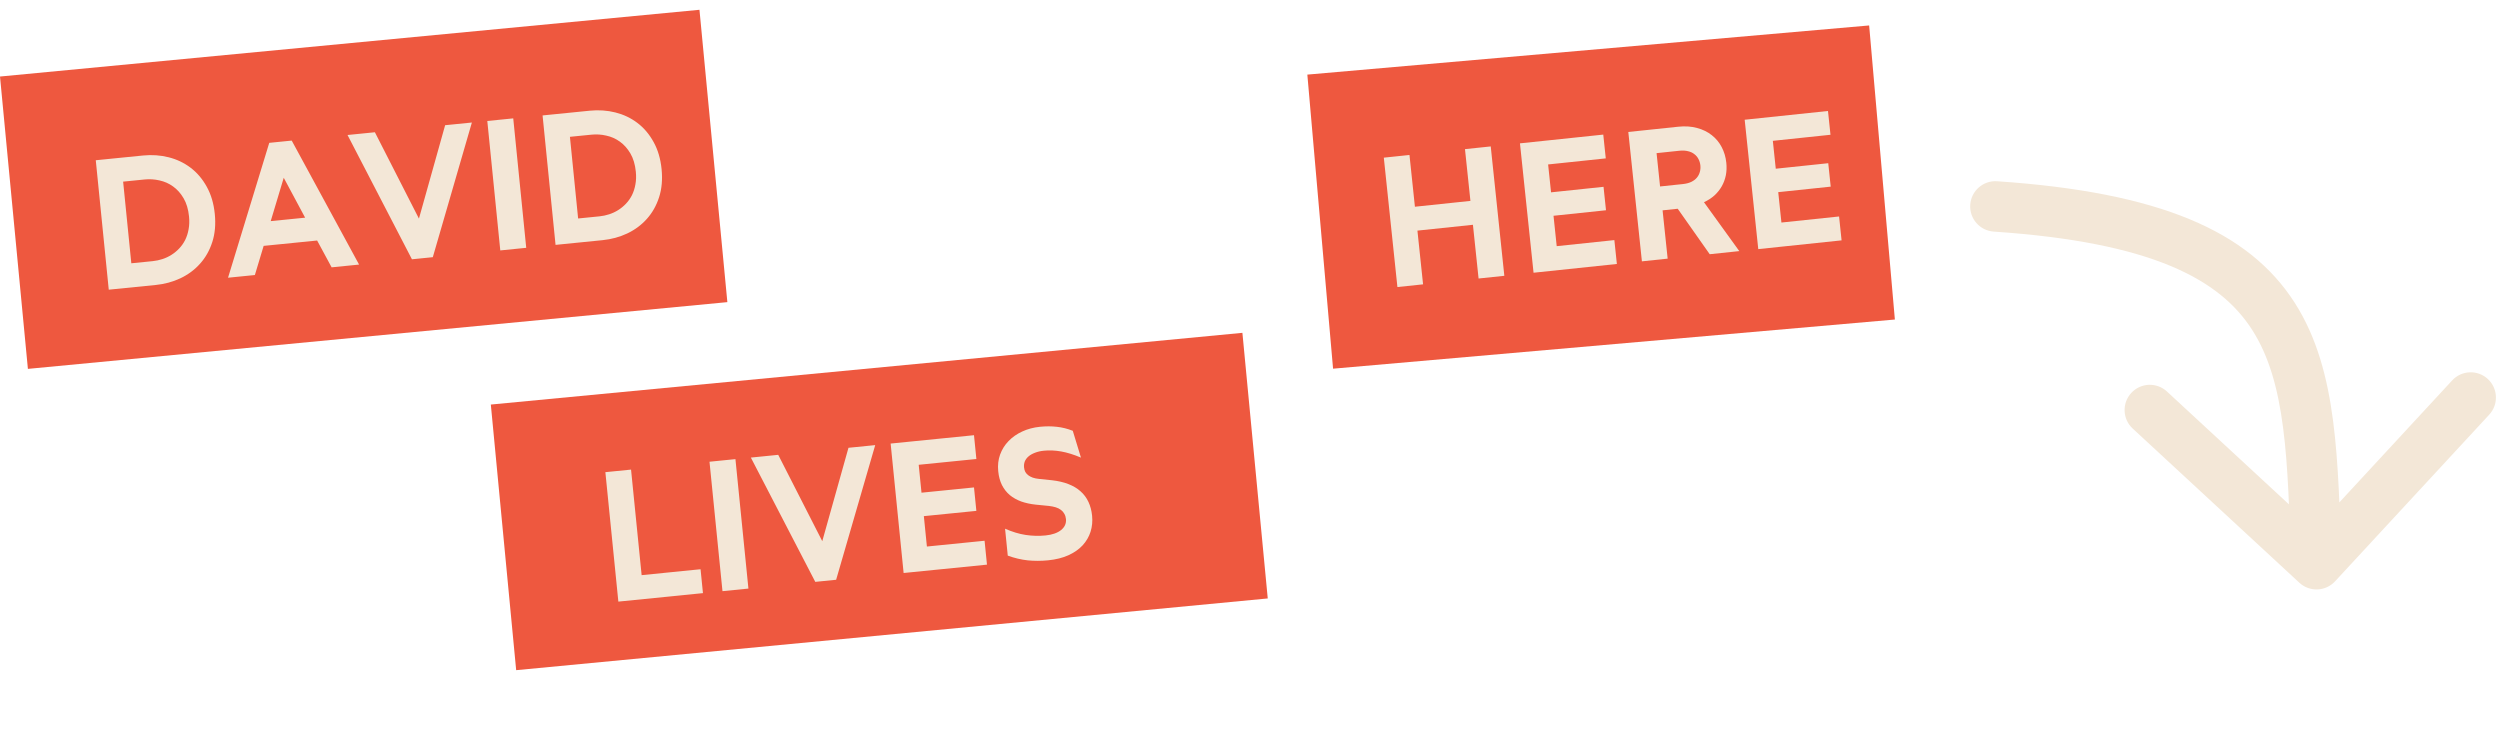 <?xml version="1.0" encoding="UTF-8"?>
<svg xmlns="http://www.w3.org/2000/svg" width="545" height="159" viewBox="0 0 545 159" fill="none">
  <path d="M435.371 39.513C432.34 39.308 429.717 41.599 429.512 44.63C429.308 47.66 431.599 50.283 434.629 50.488L435.371 39.513ZM501.265 127.038C503.495 129.1 506.975 128.965 509.038 126.735L542.65 90.397C544.713 88.167 544.577 84.687 542.347 82.624C540.117 80.562 536.637 80.697 534.575 82.927L504.697 115.228L472.397 85.35C470.167 83.288 466.687 83.423 464.624 85.653C462.562 87.883 462.697 91.363 464.927 93.425L501.265 127.038ZM435 45L434.629 50.488C469.201 52.822 483.909 60.907 490.965 71.902C494.608 77.581 496.588 84.575 497.714 93.24C498.848 101.971 499.06 111.813 499.504 123.214L505 123L510.496 122.786C510.065 111.733 509.839 101.189 508.622 91.823C507.397 82.392 505.11 73.579 500.223 65.962C490.216 50.367 470.799 41.905 435.371 39.513L435 45Z" fill="#F3E7D7"></path>
  <rect x="107" y="88.192" width="164.588" height="58.167" transform="rotate(-5.451 107 88.192)" fill="#EE583F"></rect>
  <path d="M153.244 129.302L134.801 131.151L131.971 102.933L137.568 102.372L139.876 125.382L152.722 124.093L153.244 129.302ZM163.155 128.308L157.5 128.875L154.67 100.657L160.325 100.09L163.155 128.308ZM190.797 97.034L182.278 126.39L177.731 126.846L163.687 99.753L169.654 99.154L179.256 117.977L184.967 97.618L190.797 97.034ZM215.16 123.092L196.989 124.914L194.159 96.697L212.33 94.874L212.85 100.063L200.277 101.324L200.887 107.407L212.333 106.259L212.846 111.37L201.399 112.518L202.064 119.145L214.638 117.884L215.16 123.092ZM233.865 93.912L235.649 99.759C234.104 99.103 232.672 98.657 231.353 98.423C230.047 98.188 228.785 98.131 227.568 98.253C226.829 98.327 226.177 98.478 225.611 98.705C225.043 98.919 224.573 99.188 224.2 99.514C223.839 99.825 223.574 100.185 223.405 100.594C223.25 101.003 223.196 101.44 223.243 101.906C223.279 102.269 223.37 102.594 223.517 102.88C223.675 103.152 223.889 103.392 224.158 103.601C224.428 103.809 224.76 103.985 225.154 104.129C225.546 104.26 226 104.352 226.516 104.405L229.313 104.693C230.676 104.845 231.875 105.123 232.91 105.53C233.958 105.935 234.842 106.462 235.561 107.109C236.294 107.755 236.869 108.529 237.286 109.429C237.702 110.316 237.966 111.317 238.078 112.431C238.2 113.649 238.088 114.812 237.741 115.92C237.392 117.015 236.817 118.002 236.016 118.88C235.213 119.746 234.185 120.464 232.934 121.035C231.683 121.605 230.202 121.976 228.492 122.148C226.976 122.3 225.498 122.304 224.057 122.16C222.615 122.004 221.16 121.659 219.693 121.126L219.105 115.257C220.652 115.939 222.143 116.392 223.579 116.614C225.028 116.835 226.484 116.872 227.948 116.725C228.673 116.653 229.321 116.516 229.889 116.315C230.458 116.114 230.936 115.857 231.323 115.543C231.711 115.229 231.996 114.874 232.178 114.476C232.359 114.065 232.427 113.626 232.38 113.16C232.336 112.719 232.219 112.339 232.03 112.017C231.852 111.682 231.608 111.399 231.297 111.168C230.984 110.925 230.605 110.734 230.16 110.595C229.714 110.457 229.213 110.357 228.657 110.294L225.802 110.012C224.652 109.891 223.595 109.664 222.632 109.328C221.681 108.979 220.849 108.513 220.137 107.93C219.436 107.333 218.865 106.605 218.426 105.746C217.999 104.886 217.728 103.879 217.613 102.726C217.483 101.43 217.617 100.226 218.016 99.113C218.426 97.986 219.041 97.002 219.859 96.16C220.677 95.306 221.667 94.612 222.83 94.076C224.005 93.527 225.299 93.181 226.711 93.039C228.007 92.909 229.23 92.911 230.382 93.044C231.546 93.163 232.707 93.452 233.865 93.912Z" fill="#F3E7D7"></path>
  <rect x="-6.10352e-05" y="16.684" width="153.175" height="64.021" transform="rotate(-5.451 -6.10352e-05 16.684)" fill="#EE583F"></rect>
  <path d="M33.97 62.122L23.709 63.151L20.879 34.933L31.179 33.9C33.109 33.707 34.967 33.834 36.753 34.284C38.538 34.733 40.139 35.495 41.556 36.57C42.972 37.645 44.145 39.025 45.073 40.712C46.014 42.397 46.598 44.374 46.825 46.641C47.051 48.895 46.87 50.935 46.281 52.761C45.692 54.587 44.803 56.161 43.614 57.484C42.438 58.806 41.013 59.865 39.34 60.661C37.677 61.443 35.888 61.93 33.97 62.122ZM28.628 57.397L33.292 56.929C34.005 56.858 34.71 56.709 35.407 56.482C36.104 56.255 36.76 55.947 37.375 55.558C37.99 55.169 38.553 54.707 39.062 54.172C39.582 53.623 40.017 53.003 40.367 52.314C40.715 51.611 40.965 50.834 41.115 49.981C41.278 49.127 41.309 48.195 41.207 47.185C41.05 45.617 40.656 44.296 40.024 43.221C39.393 42.145 38.627 41.286 37.724 40.644C36.836 40.001 35.849 39.563 34.766 39.331C33.695 39.085 32.621 39.016 31.546 39.124L26.843 39.596L28.628 57.397ZM72.294 58.279L69.136 52.432L57.475 53.601L55.561 59.957L49.712 60.543L58.697 31.141L63.595 30.649L78.279 57.678L72.294 58.279ZM61.856 38.754L59.015 48.206L66.516 47.453L61.856 38.754ZM102.87 26.71L94.351 56.066L89.803 56.523L75.76 29.429L81.726 28.831L91.328 47.654L97.04 27.295L102.87 26.71ZM114.717 54.024L109.062 54.591L106.232 26.373L111.887 25.806L114.717 54.024ZM131.372 52.354L121.111 53.383L118.281 25.165L128.581 24.132C130.511 23.938 132.369 24.066 134.155 24.515C135.94 24.964 137.541 25.726 138.958 26.801C140.374 27.876 141.547 29.257 142.475 30.944C143.416 32.629 144 34.605 144.227 36.872C144.454 39.127 144.272 41.167 143.683 42.992C143.094 44.818 142.205 46.393 141.016 47.716C139.84 49.038 138.415 50.096 136.741 50.892C135.079 51.674 133.29 52.161 131.372 52.354ZM126.03 47.629L130.694 47.161C131.407 47.09 132.112 46.94 132.809 46.713C133.506 46.486 134.162 46.178 134.777 45.79C135.392 45.401 135.955 44.939 136.464 44.404C136.984 43.854 137.419 43.235 137.769 42.545C138.117 41.843 138.367 41.065 138.517 40.213C138.68 39.359 138.71 38.427 138.609 37.416C138.452 35.849 138.058 34.527 137.426 33.452C136.795 32.377 136.028 31.518 135.127 30.876C134.238 30.232 133.251 29.794 132.168 29.563C131.097 29.317 130.023 29.248 128.948 29.356L124.245 29.827L126.03 47.629Z" fill="#F3E7D7"></path>
  <rect x="285" y="16.264" width="122.941" height="64.353" transform="rotate(-5 285 16.264)" fill="#EE583F"></rect>
  <path d="M327.944 60.125L322.33 60.715L321.099 49.002L308.998 50.274L310.229 61.987L304.635 62.575L301.671 34.371L307.265 33.783L308.451 45.068L320.552 43.796L319.366 32.511L324.98 31.921L327.944 60.125ZM352.477 57.546L334.315 59.455L331.351 31.251L349.513 29.342L350.058 34.529L337.49 35.849L338.129 41.929L349.57 40.727L350.107 45.835L338.666 47.038L339.362 53.662L351.93 52.341L352.477 57.546ZM372.717 55.419L365.744 45.508L362.442 45.855L363.549 56.383L357.935 56.973L354.971 28.769L365.829 27.628C367.357 27.467 368.735 27.558 369.962 27.9C371.201 28.228 372.271 28.751 373.171 29.468C374.07 30.172 374.789 31.039 375.33 32.069C375.87 33.099 376.205 34.229 376.334 35.459C376.436 36.43 376.402 37.35 376.231 38.219C376.059 39.075 375.764 39.872 375.344 40.61C374.924 41.348 374.391 42.013 373.746 42.605C373.1 43.183 372.34 43.675 371.466 44.081L379.166 54.741L372.717 55.419ZM361.895 40.649L366.868 40.126C367.567 40.053 368.173 39.898 368.684 39.66C369.195 39.41 369.601 39.106 369.904 38.747C370.218 38.373 370.437 37.958 370.559 37.5C370.694 37.04 370.735 36.558 370.682 36.053C370.628 35.548 370.488 35.085 370.261 34.664C370.046 34.241 369.747 33.886 369.363 33.599C368.991 33.298 368.53 33.085 367.98 32.959C367.429 32.821 366.803 32.788 366.104 32.862L361.132 33.384L361.895 40.649ZM401.465 52.398L383.303 54.306L380.339 26.102L398.501 24.194L399.046 29.38L386.478 30.701L387.117 36.781L398.558 35.578L399.095 40.687L387.654 41.889L388.35 48.513L400.918 47.192L401.465 52.398Z" fill="#F3E7D7"></path>
</svg>
